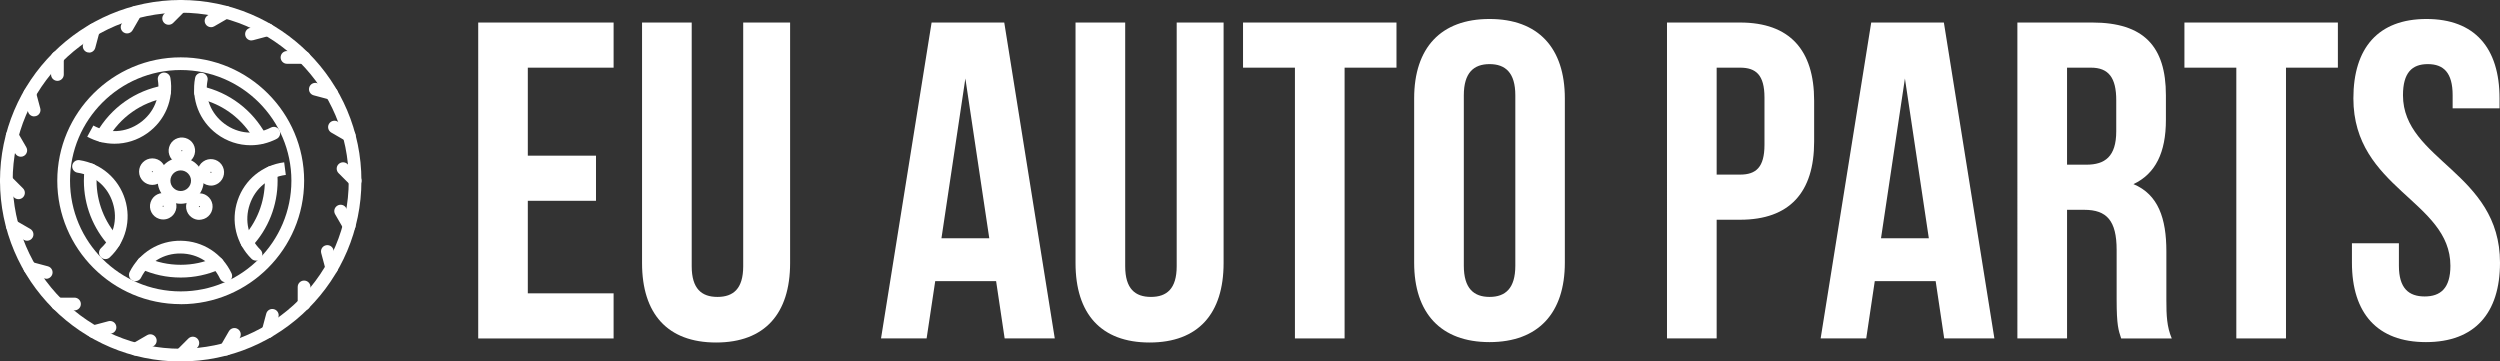 <?xml version="1.0" encoding="UTF-8"?>
<svg id="Layer_1" data-name="Layer 1" xmlns="http://www.w3.org/2000/svg" viewBox="0 0 380.58 55.03">
  <rect x="0" y="0" width="380.58" height="55.03" fill="#333333" stroke="none"/>
  <defs>
    <style>
      .cls-1 {
        fill: #fff;
      }
    </style>
  </defs>
  <g>
    <path class="cls-1" d="M80.35,23.7h10.38v6.87h-10.38v14.08h13.06v6.87h-20.61V3.43h20.61v6.87h-13.06v13.4Z"/>
    <path class="cls-1" d="M105.3,3.43v37.1c0,3.43,1.51,4.67,3.92,4.67s3.92-1.24,3.92-4.67V3.43h7.14v36.62c0,7.69-3.85,12.09-11.27,12.09s-11.27-4.4-11.27-12.09V3.43h7.56Z"/>
    <path class="cls-1" d="M160.56,51.52h-7.62l-1.3-8.72h-9.27l-1.31,8.72h-6.94l7.7-48.09h11.06l7.69,48.09ZM143.32,36.27h7.28l-3.64-24.32-3.64,24.32Z"/>
    <path class="cls-1" d="M171.29,3.43v37.1c0,3.43,1.51,4.67,3.92,4.67s3.92-1.24,3.92-4.67V3.43h7.14v36.62c0,7.69-3.85,12.09-11.27,12.09s-11.27-4.4-11.27-12.09V3.43h7.56Z"/>
    <path class="cls-1" d="M189.23,3.43h23.36v6.87h-7.9v41.22h-7.56V10.3h-7.9V3.43Z"/>
    <path class="cls-1" d="M215.28,14.98c0-7.69,4.05-12.09,11.47-12.09s11.47,4.4,11.47,12.09v25.01c0,7.69-4.06,12.09-11.47,12.09s-11.47-4.4-11.47-12.09V14.98ZM222.84,40.46c0,3.44,1.51,4.74,3.92,4.74s3.92-1.3,3.92-4.74V14.5c0-3.43-1.51-4.74-3.92-4.74s-3.92,1.31-3.92,4.74v25.97Z"/>
    <path class="cls-1" d="M276.17,15.32v6.25c0,7.69-3.71,11.88-11.27,11.88h-3.57v18.07h-7.56V3.43h11.13c7.56,0,11.27,4.19,11.27,11.89ZM261.33,10.3v16.28h3.57c2.41,0,3.71-1.1,3.71-4.53v-7.21c0-3.43-1.3-4.54-3.71-4.54h-3.57Z"/>
    <path class="cls-1" d="M303.59,51.52h-7.62l-1.3-8.72h-9.27l-1.3,8.72h-6.94l7.7-48.09h11.06l7.69,48.09ZM286.35,36.27h7.28l-3.64-24.32-3.64,24.32Z"/>
    <path class="cls-1" d="M322.91,51.52c-.41-1.24-.69-1.99-.69-5.91v-7.56c0-4.47-1.51-6.11-4.94-6.11h-2.61v19.58h-7.56V3.43h11.41c7.83,0,11.2,3.64,11.2,11.06v3.78c0,4.94-1.58,8.18-4.94,9.76,3.78,1.58,5.01,5.22,5.01,10.23v7.42c0,2.34.07,4.05.82,5.84h-7.69ZM314.67,10.3v14.77h2.95c2.82,0,4.54-1.24,4.54-5.08v-4.74c0-3.43-1.17-4.95-3.85-4.95h-3.64Z"/>
    <path class="cls-1" d="M332.54,3.43h23.36v6.87h-7.9v41.22h-7.56V10.3h-7.9V3.43Z"/>
    <path class="cls-1" d="M369.38,2.89c7.35,0,11.13,4.4,11.13,12.09v1.51h-7.14v-1.99c0-3.43-1.37-4.74-3.78-4.74s-3.78,1.31-3.78,4.74c0,9.89,14.77,11.75,14.77,25.49,0,7.69-3.85,12.09-11.27,12.09s-11.27-4.4-11.27-12.09v-2.96h7.15v3.43c0,3.44,1.51,4.67,3.92,4.67s3.92-1.24,3.92-4.67c0-9.89-14.77-11.75-14.77-25.48,0-7.69,3.78-12.09,11.13-12.09Z"/>
  </g>
  <g>
    <path class="cls-1" d="M27.51,55.03C12.34,55.03,0,42.69,0,27.51S12.34,0,27.51,0s27.51,12.34,27.51,27.51-12.34,27.51-27.51,27.51ZM27.51,1.93C13.41,1.93,1.93,13.41,1.93,27.51s11.48,25.58,25.58,25.58,25.58-11.48,25.58-25.58S41.62,1.93,27.51,1.93Z"/>
    <path class="cls-1" d="M27.51,46.3c-10.36,0-18.79-8.43-18.79-18.79S17.16,8.73,27.51,8.73s18.79,8.43,18.79,18.79-8.43,18.79-18.79,18.79ZM27.51,10.66c-9.29,0-16.85,7.56-16.85,16.85s7.56,16.85,16.85,16.85,16.85-7.56,16.85-16.85-7.56-16.85-16.85-16.85Z"/>
    <path class="cls-1" d="M27.51,31.02c-1.93,0-3.51-1.57-3.51-3.5s1.57-3.5,3.51-3.5,3.5,1.57,3.5,3.5-1.57,3.5-3.5,3.5ZM27.51,25.94c-.87,0-1.57.71-1.57,1.57s.71,1.57,1.57,1.57,1.57-.71,1.57-1.57-.71-1.57-1.57-1.57Z"/>
    <g>
      <g>
        <path class="cls-1" d="M38.15,22.11c-1.81,0-3.61-.58-5.14-1.72-2.66-1.99-3.93-5.25-3.31-8.52.02-.09.05-.17.08-.25.24-.48.82-.67,1.3-.43.4.2.61.65.51,1.07-.48,2.56.49,5.02,2.58,6.58,2.1,1.56,4.74,1.78,7.07.58.47-.25,1.06-.06,1.3.42.24.47.06,1.06-.42,1.3-1.26.65-2.62.97-3.96.97Z"/>
        <path class="cls-1" d="M27.68,24.96c-.31,0-.63-.07-.91-.22-.48-.24-.84-.66-1-1.17-.17-.51-.12-1.06.12-1.54.24-.48.66-.84,1.17-1,.51-.17,1.06-.12,1.54.12.48.24.84.66,1,1.17.17.51.12,1.06-.12,1.54-.24.48-.66.84-1.17,1-.2.07-.41.1-.62.1ZM27.68,22.87s-.01,0-.02,0c-.04.01-.07.07-.05.1.01.04.07.07.1.05h0s.06-.07.05-.1c0-.03-.05-.06-.08-.06Z"/>
      </g>
      <g>
        <path class="cls-1" d="M38.96,39.67c-.25,0-.49-.09-.68-.28-2.36-2.34-3.17-5.75-2.1-8.9,1.07-3.15,3.78-5.36,7.08-5.78l.25,1.92c-2.6.33-4.65,2.01-5.49,4.49-.84,2.48-.23,5.06,1.63,6.9.38.38.38.99,0,1.37-.19.19-.44.29-.69.29Z"/>
        <path class="cls-1" d="M32.11,28.25c-.11,0-.21,0-.32-.03-.53-.08-1-.37-1.32-.81-.32-.44-.44-.97-.36-1.5.08-.53.37-1,.81-1.31.9-.65,2.16-.45,2.81.45.65.9.45,2.16-.45,2.82-.35.25-.76.39-1.18.39ZM32.1,26.15s-.03,0-.04.01c-.03.02-.04.08-.02.12h0s.08.04.12.02c.04-.03.04-.08.02-.12-.01-.02-.04-.03-.07-.03Z"/>
      </g>
      <g>
        <path class="cls-1" d="M34.36,42.97c-.35,0-.7-.2-.86-.53h0c-1.13-2.39-3.36-3.82-5.97-3.85-2.61-.04-4.88,1.34-6.06,3.68-.24.48-.82.67-1.3.43-.48-.24-.67-.82-.43-1.3,1.49-2.97,4.5-4.8,7.81-4.75,3.32.04,6.27,1.94,7.69,4.94.23.48.03,1.05-.45,1.28-.14.07-.28.1-.42.1Z"/>
        <path class="cls-1" d="M30.34,33.47c-.42,0-.83-.13-1.18-.39-.44-.32-.72-.78-.81-1.32-.08-.53.04-1.06.36-1.5.32-.44.78-.72,1.32-.81.53-.08,1.07.04,1.5.36.44.32.72.78.81,1.31.08.53-.04,1.06-.36,1.5-.32.44-.78.72-1.32.81-.11.02-.21.03-.32.03ZM30.35,31.37s-.06.01-.07.03h0s-.01.09.02.12c.03.02.09.01.12-.02.02-.03.01-.09-.02-.12-.01,0-.03-.01-.04-.01ZM29.5,30.84h0,0Z"/>
      </g>
      <g>
        <path class="cls-1" d="M16.04,39.44c-.26,0-.51-.1-.7-.3-.37-.39-.35-1,.04-1.37,1.91-1.79,2.58-4.36,1.8-6.86-.78-2.5-2.79-4.23-5.37-4.62-.53-.08-.89-.57-.81-1.1.08-.53.58-.89,1.1-.81,3.29.5,5.94,2.79,6.93,5.96.99,3.17.1,6.56-2.32,8.84-.19.18-.42.26-.66.26Z"/>
        <path class="cls-1" d="M24.84,33.41c-.21,0-.42-.03-.62-.1-1.06-.34-1.64-1.48-1.29-2.54.17-.51.52-.93,1-1.17.48-.24,1.03-.29,1.54-.12h0c.51.17.93.52,1.17,1,.24.48.29,1.03.12,1.54-.17.51-.52.93-1,1.17-.29.15-.6.22-.91.22ZM24.84,31.31s-.07.02-.08.06c-.01.04,0,.09.05.1.03.01.09-.02.1-.05.01-.04-.02-.09-.05-.1h0s-.01,0-.02,0Z"/>
      </g>
      <g>
        <path class="cls-1" d="M17.43,21.88c-1.42,0-2.85-.36-4.15-1.07l.93-1.7c2.3,1.26,4.94,1.11,7.08-.4,2.14-1.51,3.16-3.96,2.74-6.54-.09-.53.27-1.02.8-1.11.53-.08,1.02.27,1.11.8.54,3.28-.81,6.51-3.53,8.43-1.5,1.06-3.23,1.59-4.97,1.59Z"/>
        <path class="cls-1" d="M23.19,28.15c-1.11,0-2.02-.9-2.02-2.02s.9-2.02,2.02-2.02,2.02.9,2.02,2.02-.9,2.02-2.02,2.02ZM23.19,26.06s-.08.04-.08.08c0,.09.16.09.16,0,0-.05-.04-.08-.08-.08Z"/>
      </g>
    </g>
    <path class="cls-1" d="M27.51,42.25c-2.13,0-4.18-.44-6.1-1.32-.49-.22-.7-.79-.48-1.28.22-.49.79-.7,1.28-.48,1.67.76,3.45,1.14,5.3,1.14s3.56-.37,5.2-1.1c.49-.22,1.06,0,1.28.49.22.49,0,1.06-.49,1.28-1.89.84-3.9,1.27-5.98,1.27Z"/>
    <path class="cls-1" d="M37.6,37.87c-.24,0-.47-.09-.66-.26-.39-.36-.41-.98-.05-1.37,2.21-2.38,3.43-5.48,3.43-8.73,0-.39-.02-.78-.05-1.16-.05-.53.34-1,.88-1.05.53-.04,1,.34,1.05.88.04.44.06.89.06,1.34,0,3.74-1.4,7.31-3.95,10.04-.19.2-.45.31-.71.31Z"/>
    <path class="cls-1" d="M39.63,21.92c-.34,0-.67-.18-.85-.5-1.77-3.26-4.86-5.6-8.47-6.4-.52-.12-.85-.63-.73-1.15.12-.52.63-.85,1.15-.73,4.16.92,7.71,3.61,9.75,7.36.25.47.08,1.06-.39,1.31-.15.08-.3.12-.46.12Z"/>
    <path class="cls-1" d="M15.55,21.65c-.16,0-.33-.04-.48-.13-.46-.26-.62-.86-.36-1.32,2.17-3.8,5.88-6.42,10.17-7.19.52-.1,1.03.25,1.12.78.09.53-.25,1.03-.78,1.12-3.72.67-6.94,2.95-8.83,6.25-.18.31-.5.49-.84.49Z"/>
    <path class="cls-1" d="M17.37,37.8c-.26,0-.52-.1-.71-.31-2.51-2.73-3.89-6.27-3.89-9.98,0-.59.04-1.19.1-1.77.06-.53.55-.9,1.07-.85.53.06.91.54.85,1.07-.06.5-.09,1.02-.09,1.54,0,3.22,1.2,6.3,3.38,8.67.36.39.34,1-.06,1.37-.19.17-.42.26-.65.26Z"/>
    <g>
      <g>
        <path class="cls-1" d="M20.64,54.12c-.33,0-.66-.17-.84-.48-.27-.46-.11-1.05.35-1.32l2.25-1.3c.46-.27,1.05-.11,1.32.35.27.46.11,1.05-.35,1.32l-2.25,1.3c-.15.09-.32.13-.48.13Z"/>
        <path class="cls-1" d="M32.13,4.14c-.33,0-.66-.17-.84-.48-.27-.46-.11-1.05.35-1.32l2.25-1.3c.46-.27,1.05-.11,1.32.35.27.46.11,1.05-.35,1.32l-2.25,1.3c-.15.09-.32.13-.48.13Z"/>
      </g>
      <g>
        <path class="cls-1" d="M14.24,51.47c-.43,0-.82-.29-.93-.72-.14-.52.17-1.05.68-1.18l2.51-.67c.52-.14,1.05.17,1.18.68.14.52-.17,1.05-.68,1.18l-2.51.67c-.08.02-.17.03-.25.03Z"/>
        <path class="cls-1" d="M38.28,6.16c-.43,0-.82-.29-.93-.72-.14-.52.17-1.05.68-1.18l2.51-.67c.51-.14,1.05.17,1.18.68.14.52-.17,1.05-.68,1.18l-2.51.67c-.08.02-.17.03-.25.03Z"/>
      </g>
      <g>
        <path class="cls-1" d="M11.34,47.25h-2.6c-.53,0-.97-.43-.97-.97s.43-.97.97-.97h2.6c.53,0,.97.43.97.97s-.43.97-.97.97Z"/>
        <path class="cls-1" d="M46.29,9.71h-2.6c-.53,0-.97-.43-.97-.97s.43-.97.97-.97h2.6c.53,0,.97.43.97.97s-.43.97-.97.97Z"/>
      </g>
      <g>
        <path class="cls-1" d="M7.04,42.43c-.08,0-.17-.01-.25-.03l-2.51-.67c-.52-.14-.82-.67-.68-1.18.14-.52.67-.82,1.18-.68l2.51.67c.52.14.82.67.68,1.18-.12.43-.51.72-.93.72Z"/>
        <path class="cls-1" d="M50.51,15.21c-.08,0-.17-.01-.25-.03l-2.51-.67c-.52-.14-.82-.67-.68-1.18.14-.52.67-.82,1.18-.68l2.51.67c.52.14.82.67.68,1.18-.12.43-.51.72-.93.72Z"/>
      </g>
      <g>
        <path class="cls-1" d="M4.12,36.65c-.16,0-.33-.04-.48-.13l-2.25-1.3c-.46-.27-.62-.86-.35-1.32.27-.46.86-.62,1.32-.35l2.25,1.3c.46.27.62.86.35,1.32-.18.31-.5.48-.84.48Z"/>
        <path class="cls-1" d="M53.16,21.61c-.16,0-.33-.04-.48-.13l-2.25-1.3c-.46-.27-.62-.86-.35-1.32.27-.46.86-.62,1.32-.35l2.25,1.3c.46.27.62.86.35,1.32-.18.31-.5.48-.84.48Z"/>
      </g>
      <g>
        <path class="cls-1" d="M2.81,30.32c-.25,0-.49-.09-.68-.28l-1.84-1.84c-.38-.38-.38-.99,0-1.37.38-.38.99-.38,1.37,0l1.84,1.84c.38.38.38.99,0,1.37-.19.19-.44.28-.68.28Z"/>
        <path class="cls-1" d="M54.06,28.48c-.25,0-.49-.09-.68-.28l-1.84-1.84c-.38-.38-.38-.99,0-1.37.38-.38.99-.38,1.37,0l1.84,1.84c.38.38.38.99,0,1.37-.19.19-.44.28-.68.28Z"/>
      </g>
      <g>
        <path class="cls-1" d="M3.17,23.86c-.33,0-.66-.17-.84-.48l-1.3-2.25c-.27-.46-.11-1.05.35-1.32.46-.27,1.05-.11,1.32.35l1.3,2.25c.27.46.11,1.05-.35,1.32-.15.09-.32.13-.48.13Z"/>
        <path class="cls-1" d="M53.16,35.35c-.33,0-.66-.17-.84-.48l-1.3-2.25c-.27-.46-.11-1.05.35-1.32.46-.27,1.05-.11,1.32.35l1.3,2.25c.27.46.11,1.05-.35,1.32-.15.09-.32.13-.48.13Z"/>
      </g>
      <g>
        <path class="cls-1" d="M5.2,17.72c-.43,0-.82-.29-.93-.72l-.67-2.51c-.14-.52.17-1.05.68-1.18.52-.14,1.05.17,1.18.68l.67,2.51c.14.52-.17,1.05-.68,1.18-.08.02-.17.03-.25.03Z"/>
        <path class="cls-1" d="M50.5,41.76c-.43,0-.82-.29-.93-.72l-.67-2.51c-.14-.52.17-1.05.68-1.18.51-.14,1.05.17,1.18.68l.67,2.51c.14.52-.17,1.05-.68,1.18-.08.02-.17.03-.25.03Z"/>
      </g>
      <g>
        <path class="cls-1" d="M8.74,12.31c-.53,0-.97-.43-.97-.97v-2.6c0-.53.43-.97.97-.97s.97.43.97.97v2.6c0,.53-.43.97-.97.97Z"/>
        <path class="cls-1" d="M46.29,47.25c-.53,0-.97-.43-.97-.97v-2.6c0-.53.43-.97.97-.97s.97.43.97.97v2.6c0,.53-.43.97-.97.97Z"/>
      </g>
      <g>
        <path class="cls-1" d="M13.57,8c-.08,0-.17-.01-.25-.03-.52-.14-.82-.67-.68-1.18l.67-2.51c.14-.52.67-.82,1.18-.68.52.14.82.67.68,1.18l-.67,2.51c-.12.43-.51.72-.93.72Z"/>
        <path class="cls-1" d="M40.79,51.47c-.08,0-.17-.01-.25-.03-.52-.14-.82-.67-.68-1.18l.67-2.51c.14-.52.66-.82,1.18-.68.52.14.82.67.68,1.18l-.67,2.51c-.12.43-.51.72-.93.72Z"/>
      </g>
      <g>
        <path class="cls-1" d="M19.34,5.09c-.16,0-.33-.04-.48-.13-.46-.27-.62-.86-.35-1.32l1.3-2.25c.27-.46.86-.62,1.32-.35.46.27.62.86.35,1.32l-1.3,2.25c-.18.31-.5.48-.84.48Z"/>
        <path class="cls-1" d="M34.38,54.12c-.16,0-.33-.04-.48-.13-.46-.27-.62-.86-.35-1.32l1.3-2.25c.27-.46.86-.62,1.32-.35.46.27.62.86.35,1.32l-1.3,2.25c-.18.31-.5.48-.84.48Z"/>
      </g>
      <g>
        <path class="cls-1" d="M25.67,3.77c-.25,0-.49-.09-.68-.28-.38-.38-.38-.99,0-1.37l1.84-1.84c.38-.38.99-.38,1.37,0s.38.99,0,1.37l-1.84,1.84c-.19.19-.44.28-.68.28Z"/>
        <path class="cls-1" d="M27.51,55.03c-.25,0-.49-.09-.68-.28-.38-.38-.38-.99,0-1.37l1.84-1.84c.38-.38.99-.38,1.37,0,.38.38.38.99,0,1.37l-1.84,1.84c-.19.19-.44.28-.68.28Z"/>
      </g>
    </g>
  </g>
</svg>